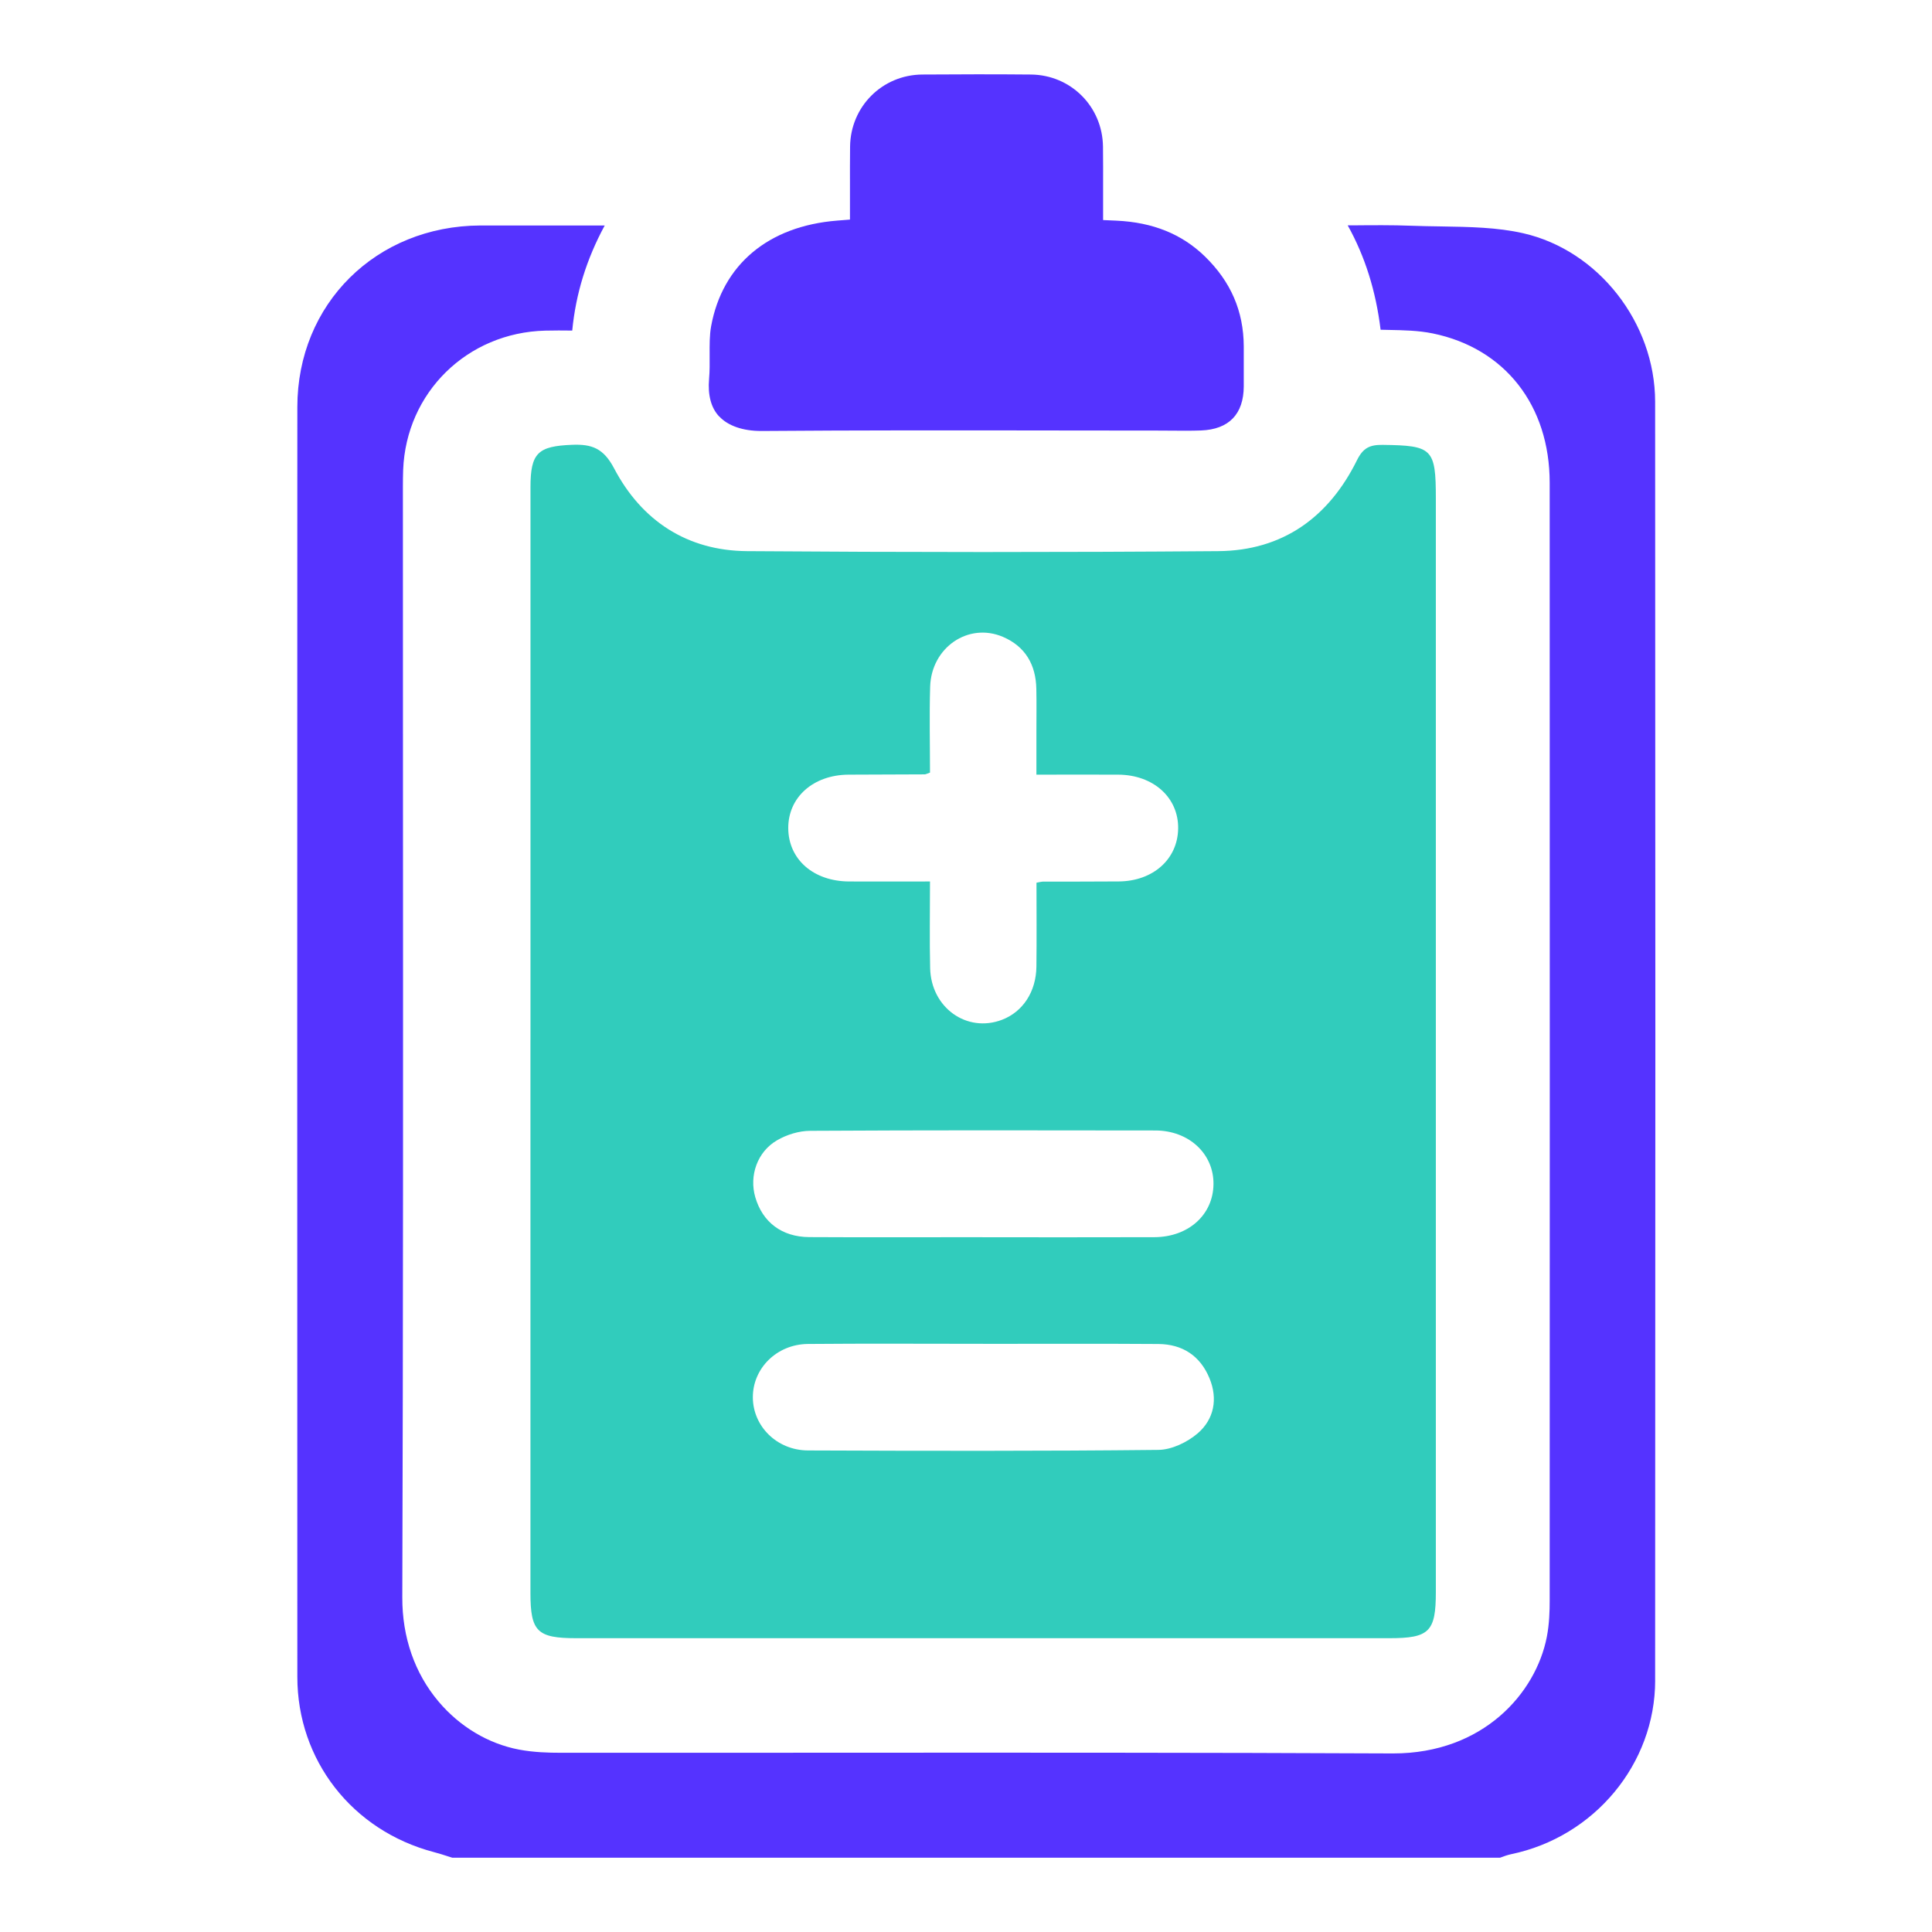 <svg width="52" height="52" viewBox="0 0 52 52" fill="none" xmlns="http://www.w3.org/2000/svg">
<path d="M44.548 45.231C44.556 33.796 44.556 22.217 44.548 10.814C44.547 8.688 43.02 6.738 40.998 6.278C40.295 6.118 39.556 6.107 38.775 6.094C38.517 6.09 38.249 6.086 37.986 6.076C37.467 6.056 36.943 6.061 36.389 6.066C36.351 6.066 36.312 6.066 36.274 6.066C36.741 6.905 37.032 7.832 37.159 8.875C37.233 8.876 37.307 8.879 37.381 8.88C37.788 8.888 38.173 8.895 38.562 8.974C40.503 9.372 41.71 10.911 41.71 12.995C41.715 23.999 41.712 34.857 41.71 43.088C41.71 43.355 41.701 43.706 41.633 44.057C41.338 45.572 39.919 47.194 37.498 47.194H37.472C32.377 47.17 27.197 47.172 22.187 47.175C19.819 47.176 17.452 47.177 15.084 47.176C14.775 47.176 14.368 47.166 13.967 47.09C13.143 46.933 12.376 46.475 11.805 45.799C11.162 45.038 10.824 44.067 10.828 42.991C10.852 35.69 10.85 28.267 10.846 21.088C10.845 18.422 10.844 15.757 10.844 13.09C10.844 12.943 10.846 12.795 10.851 12.648C10.931 10.563 12.575 8.952 14.675 8.899C14.915 8.893 15.152 8.894 15.402 8.897C15.497 7.909 15.785 6.976 16.276 6.069H15.625C14.706 6.069 13.819 6.067 12.93 6.069C10.121 6.08 8.004 8.18 8.003 10.955C7.999 21.722 7.999 32.903 8.003 45.134C8.003 47.375 9.479 49.27 11.676 49.849C11.809 49.883 11.937 49.925 12.061 49.965C12.098 49.976 12.135 49.989 12.172 50H40.374L40.403 49.99C40.48 49.961 40.568 49.929 40.668 49.907C42.916 49.441 44.548 47.473 44.549 45.23L44.548 45.231Z" fill="#5533FF"/>
<path d="M14.278 27.994C14.278 23.033 14.278 18.073 14.278 13.113C14.278 12.187 14.482 12.009 15.396 11.972C15.931 11.95 16.245 12.066 16.529 12.607C17.271 14.018 18.495 14.822 20.106 14.834C24.334 14.865 28.562 14.867 32.79 14.834C34.521 14.821 35.763 13.925 36.524 12.385C36.689 12.052 36.872 11.97 37.212 11.974C38.553 11.99 38.646 12.071 38.646 13.418C38.646 23.228 38.646 33.037 38.646 42.847C38.646 43.918 38.471 44.092 37.396 44.092C30.099 44.092 22.804 44.092 15.508 44.092C14.459 44.092 14.277 43.912 14.277 42.876C14.277 37.915 14.277 32.955 14.277 27.994H14.278ZM27.895 20.851C27.895 20.42 27.895 20.056 27.895 19.69C27.895 19.308 27.901 18.924 27.893 18.542C27.881 17.893 27.598 17.401 26.996 17.142C26.064 16.743 25.065 17.426 25.035 18.487C25.012 19.262 25.031 20.038 25.031 20.795C24.944 20.825 24.916 20.842 24.887 20.842C24.204 20.846 23.519 20.846 22.836 20.85C21.886 20.857 21.21 21.461 21.216 22.295C21.223 23.132 21.895 23.72 22.853 23.725C23.564 23.729 24.274 23.725 25.031 23.725C25.031 24.535 25.017 25.296 25.035 26.057C25.059 27.123 26.024 27.809 26.971 27.447C27.53 27.232 27.887 26.694 27.895 26.017C27.904 25.259 27.897 24.502 27.897 23.758C28.002 23.739 28.034 23.729 28.064 23.729C28.747 23.728 29.432 23.729 30.115 23.724C31.036 23.716 31.698 23.124 31.71 22.302C31.723 21.468 31.045 20.855 30.097 20.85C29.384 20.846 28.671 20.85 27.897 20.85L27.895 20.851ZM26.448 33.301C27.989 33.301 29.53 33.304 31.069 33.299C31.988 33.295 32.65 32.697 32.661 31.876C32.673 31.06 32.004 30.428 31.097 30.427C28 30.422 24.904 30.418 21.806 30.436C21.506 30.437 21.174 30.539 20.913 30.692C20.379 31.002 20.162 31.648 20.328 32.221C20.523 32.894 21.041 33.292 21.78 33.297C23.336 33.306 24.892 33.299 26.449 33.299L26.448 33.301ZM26.461 36.169C24.888 36.169 23.317 36.159 21.744 36.173C20.907 36.181 20.262 36.828 20.263 37.607C20.264 38.387 20.909 39.035 21.747 39.039C24.891 39.051 28.036 39.058 31.18 39.024C31.538 39.02 31.956 38.818 32.236 38.579C32.676 38.2 32.784 37.653 32.553 37.095C32.303 36.489 31.824 36.179 31.178 36.174C29.605 36.163 28.034 36.17 26.461 36.17V36.169Z" fill="#31CCBC"/>
<path d="M19.357 11.207C19.593 11.461 19.994 11.6 20.487 11.6C20.495 11.6 20.501 11.6 20.509 11.6C23.081 11.58 25.696 11.582 28.224 11.586C29.203 11.587 30.178 11.586 31.159 11.589C31.281 11.589 31.402 11.589 31.523 11.591C31.789 11.594 32.063 11.596 32.328 11.586C33.075 11.557 33.472 11.148 33.476 10.401C33.477 10.041 33.477 9.681 33.476 9.321C33.471 8.373 33.128 7.581 32.428 6.9C31.809 6.3 31.033 5.985 30.051 5.939L29.69 5.923V5.563C29.69 5.384 29.69 5.209 29.69 5.037C29.69 4.66 29.692 4.304 29.687 3.944C29.673 2.867 28.821 2.016 27.746 2.006C27.264 2.001 26.776 2 26.288 2C25.8 2 25.308 2.003 24.82 2.006C23.745 2.016 22.893 2.867 22.88 3.944C22.876 4.307 22.876 4.668 22.877 5.039C22.877 5.212 22.877 5.385 22.877 5.562V5.91L22.528 5.938C20.678 6.086 19.444 7.122 19.14 8.78C19.096 9.022 19.099 9.283 19.1 9.559C19.101 9.767 19.104 9.981 19.085 10.199C19.048 10.636 19.138 10.976 19.354 11.207H19.357Z" fill="#5533FF"/>
</svg>
